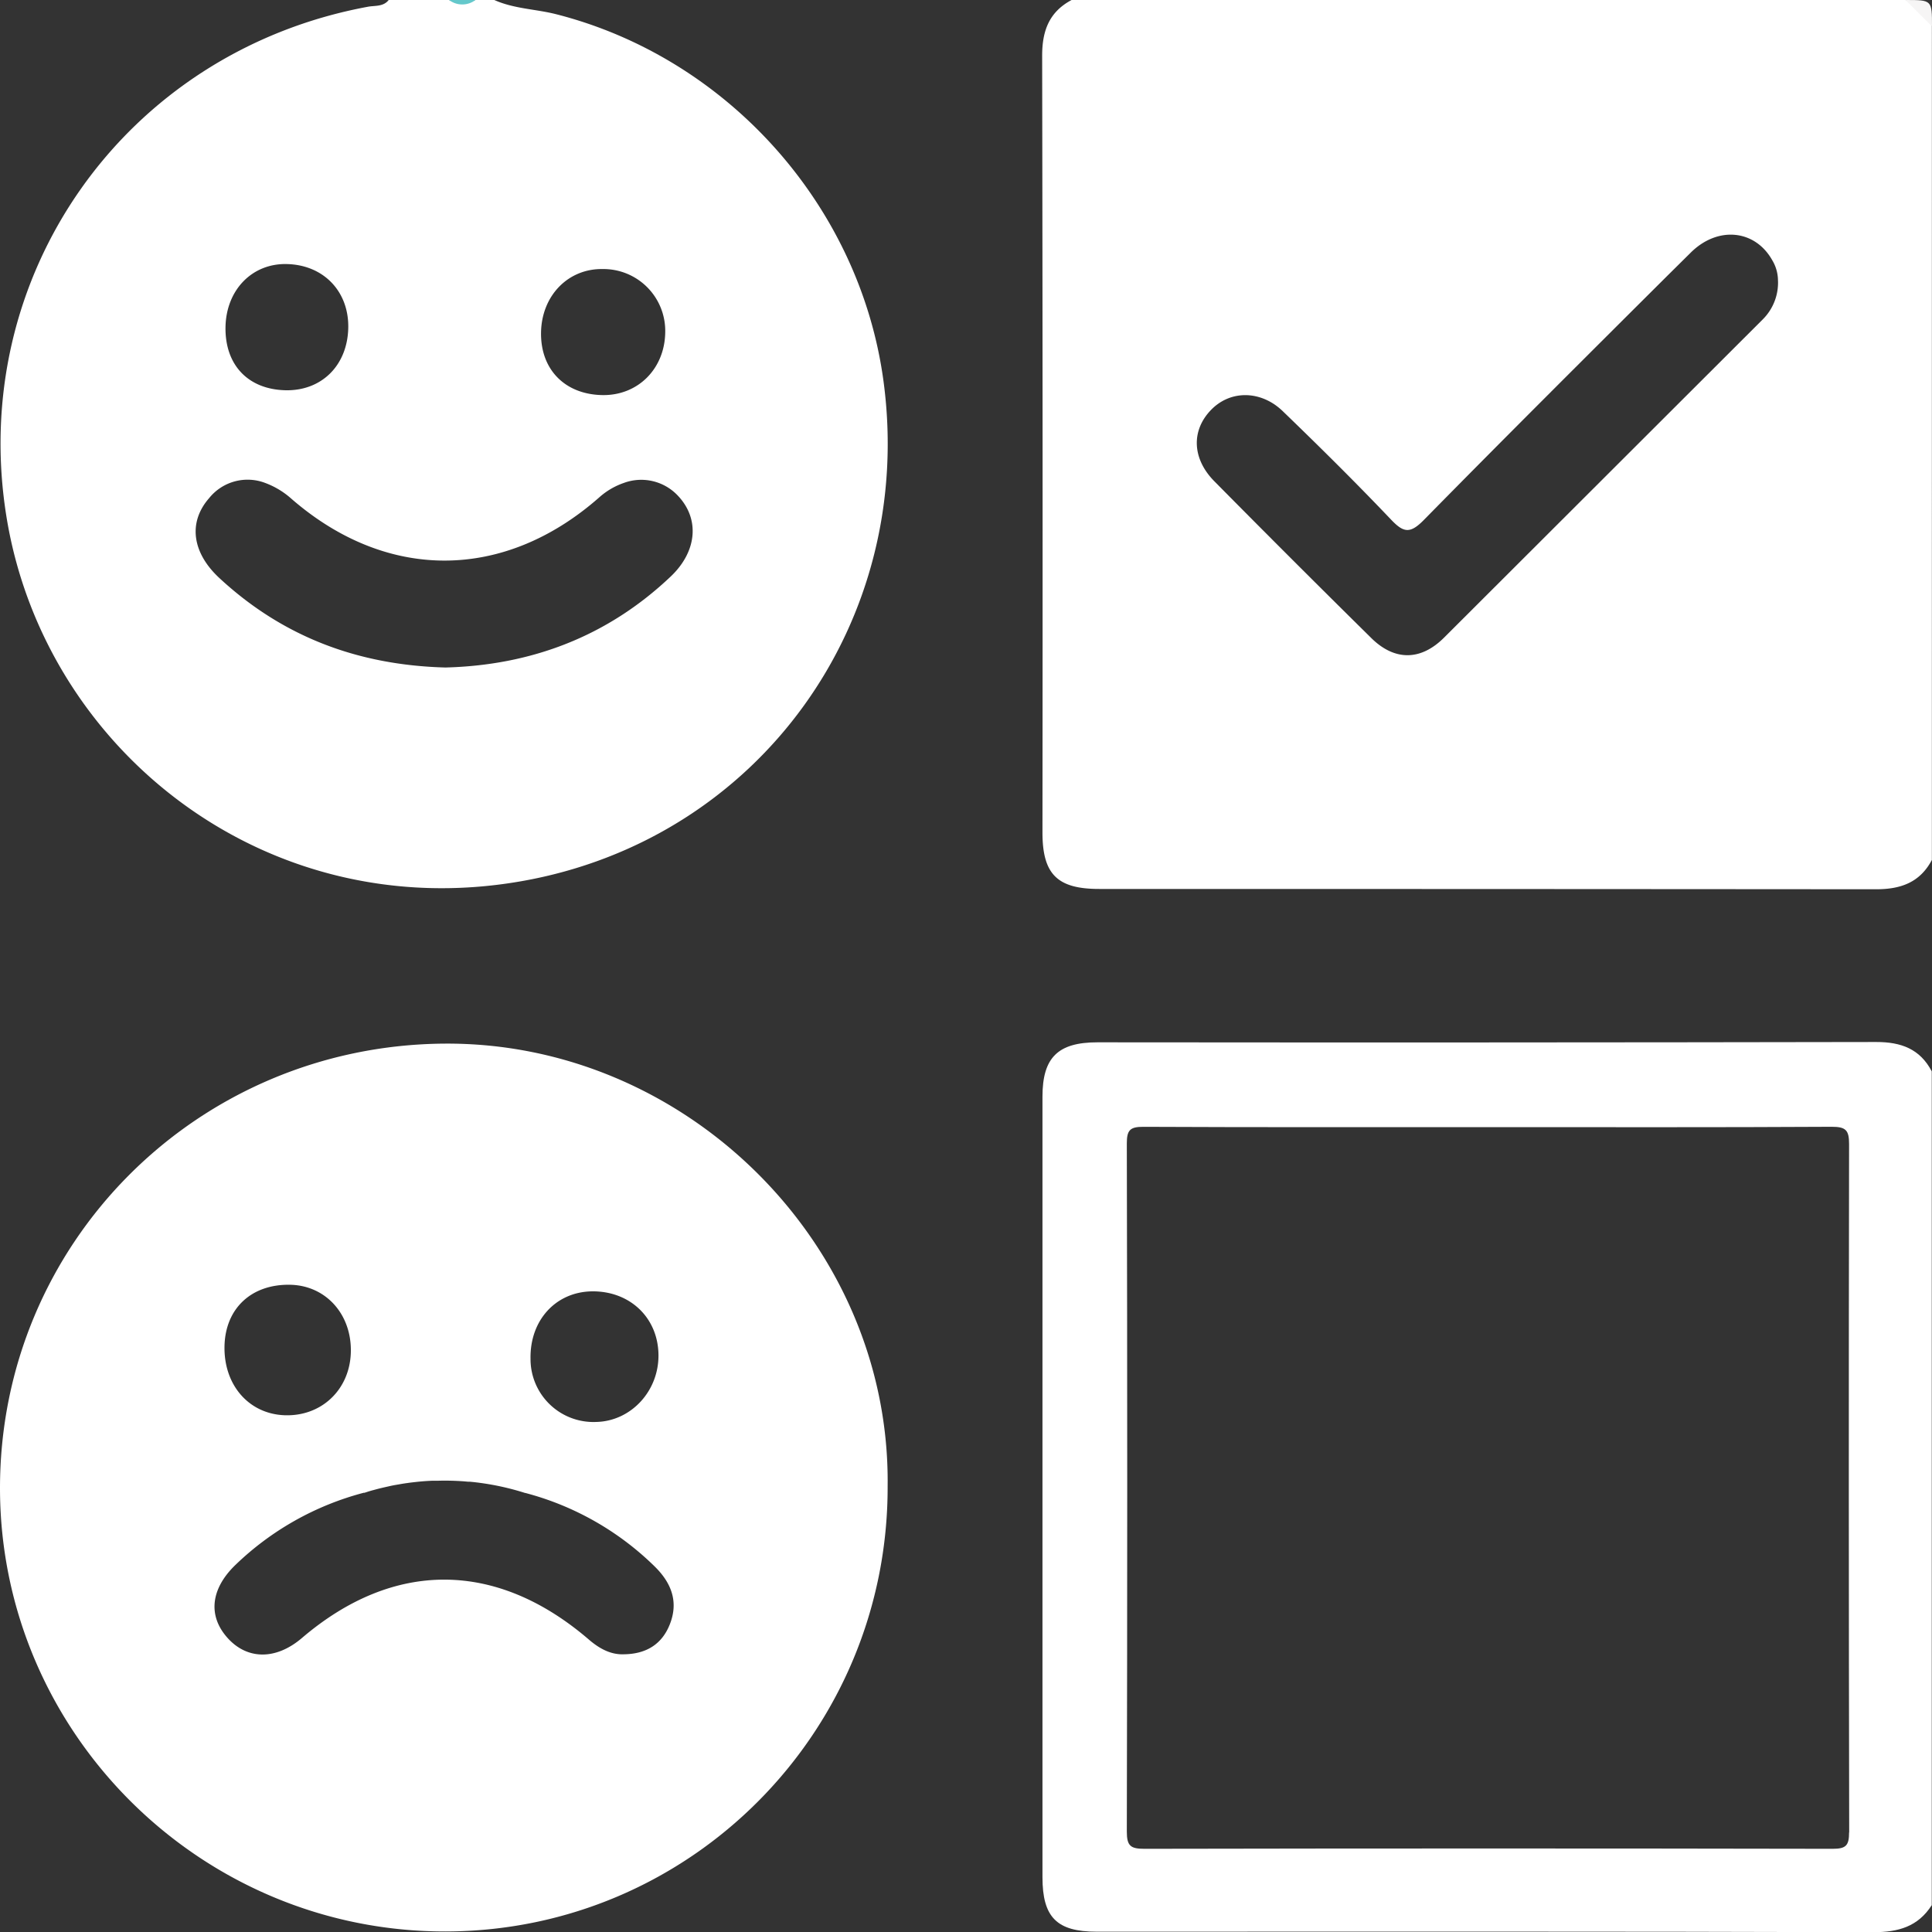 <svg id="Layer_1" data-name="Layer 1" xmlns="http://www.w3.org/2000/svg" viewBox="0 0 500 500"><rect x="0" y="0" width="500" height="500" fill="#333333" stroke="none"/><path d="M493.15,0H277.33c-5.82,3.09-7.63,8-7.62,14.44q.18,100.51.08,201c0,10.81,3.83,14.62,14.67,14.62q100.53,0,201.08.08c6.4,0,11.35-1.77,14.43-7.59V6.84A9,9,0,0,0,493.15,0Zm-33,72.71a13.42,13.42,0,0,1-4,10q-41.2,41.15-82.42,82.3c-6.08,6.07-12.86,6.05-18.89.07q-20.41-20.13-40.58-40.54c-5.79-5.87-6-13.2-.78-18.52,4.32-4.41,10.8-5,16.23-1.44a17,17,0,0,1,2.44,2c9.45,9.12,18.8,18.38,27.84,27.88,3.21,3.38,4.9,3.75,8.43.18,20.89-21.24,42-42.27,63.11-63.29l6.06-6c7-6.92,16.63-5.91,21.07,2A10.28,10.28,0,0,1,460.14,72.72Z" style="fill:#FFFFFF"/><path d="M485.54,269.67q-100.76.18-201.51.08c-10.24,0-14.24,3.93-14.24,14.07q0,101,0,202c0,10.38,3.72,14.1,14,14.1,67,0,134-.09,201,.13,6.53,0,11.57-1.43,15.15-7V277.27C496.89,271.45,492,269.66,485.54,269.67Zm-7,204.55c0,3.39-.79,4.25-4.23,4.25q-89.07-.17-178.14,0c-3.57,0-4.55-.73-4.55-4.46q.21-89,0-178.11c0-3.41.82-4.29,4.27-4.28,29.77.14,59.53.08,89.31.08,29.62,0,59.22.08,88.83-.09,3.64,0,4.52.83,4.51,4.5Q478.39,385.15,478.57,474.22Z" style="fill:#FFFFFF"/><path d="M228.65,98.65c-6.12-45.45-40.41-83.73-84.83-95C138.55,2.33,133,2.28,127.93,0H123a10,10,0,0,1-6.78,0H100.59C99.21,1.78,97,1.41,95.25,1.74c-63,11.63-104,69.83-93.46,132.71,10.08,59.9,67.13,105.1,133,93.63C196.61,217.31,237,160.79,228.65,98.65ZM156,69.63A16,16,0,0,1,172.16,86c-.12,9.39-7,16.34-16.14,16.25-9.72-.11-16.11-6.53-16-16.11S147,69.47,156,69.63ZM74.31,68.34c9.46.25,16,7.1,15.82,16.51C89.93,94.52,83.3,101.14,74,101c-9.75-.18-15.79-6.5-15.64-16.33C58.52,75,65.3,68.08,74.31,68.34Zm99.28,80.85c-16.5,15.66-36.35,23-58.32,23.56-22.7-.61-42.13-8-58.45-23.11-7.19-6.64-8.14-14.51-2.7-20.72A12.76,12.76,0,0,1,68.67,125a21.28,21.28,0,0,1,6.78,4.11c24.68,21.42,55,21.28,79.6-.36A18.69,18.69,0,0,1,161.4,125a13,13,0,0,1,14.1,3.35C181.12,134.34,180.41,142.71,173.59,149.19Z" style="fill:#FFFFFF"/><path d="M500,6.84,493.14,0C500,0,500,0,500,6.84Z" style="fill:#f6f5f5"/><path d="M123.05,0a5.63,5.63,0,0,1-6.83,0Z" style="fill:#64c8cb"/><path d="M114.77,270.09C51,270.68-.18,321.72,0,385.48.22,448.62,52.07,500,115.4,499.86s114.48-51.68,114.32-115.25C230.47,322.06,177.51,269.52,114.77,270.09Zm58.57,150.3c-2,5.05-6,7.7-12,7.74-3.22.1-6.11-1.39-8.85-3.73-23.95-20.64-50.61-20.77-74.36-.48-6.69,5.71-14.14,5.69-19.27-.06s-4.27-12.66,1.94-18.73a75.36,75.36,0,0,1,33.32-18.8.43.43,0,0,1,.14,0l.08,0,1-.33c.47-.14.94-.28,1.42-.4.85-.24,1.7-.45,2.56-.65l1.29-.29c.51-.12,1-.22,1.54-.32l1.06-.18c.54-.1,1.08-.19,1.63-.27a3.32,3.32,0,0,1,.44-.06c.62-.1,1.25-.17,1.87-.24,1.6-.19,3.21-.32,4.82-.38l1.46,0c2.22-.06,4.43,0,6.64.16l1.13.1.44,0c.88.08,1.75.18,2.63.3a68.24,68.24,0,0,1,11.62,2.61l.08,0a75,75,0,0,1,33.49,19.05C173.84,409.74,175.63,414.64,173.34,420.39ZM90.79,350.13c-.33,9.63-7.71,16.52-17.23,16.13-9.2-.39-15.66-7.84-15.46-17.85.2-9.81,7-16.15,17.09-15.91C84.45,332.73,91.13,340.3,90.79,350.13Zm46.51,1.46c-.17-9.93,6.55-17.26,15.92-17.39,9.75-.1,17,6.74,17.19,16.26S163.3,367.81,154.3,368A16.29,16.29,0,0,1,137.3,351.59Z" style="fill:#FFFFFF"/></svg>